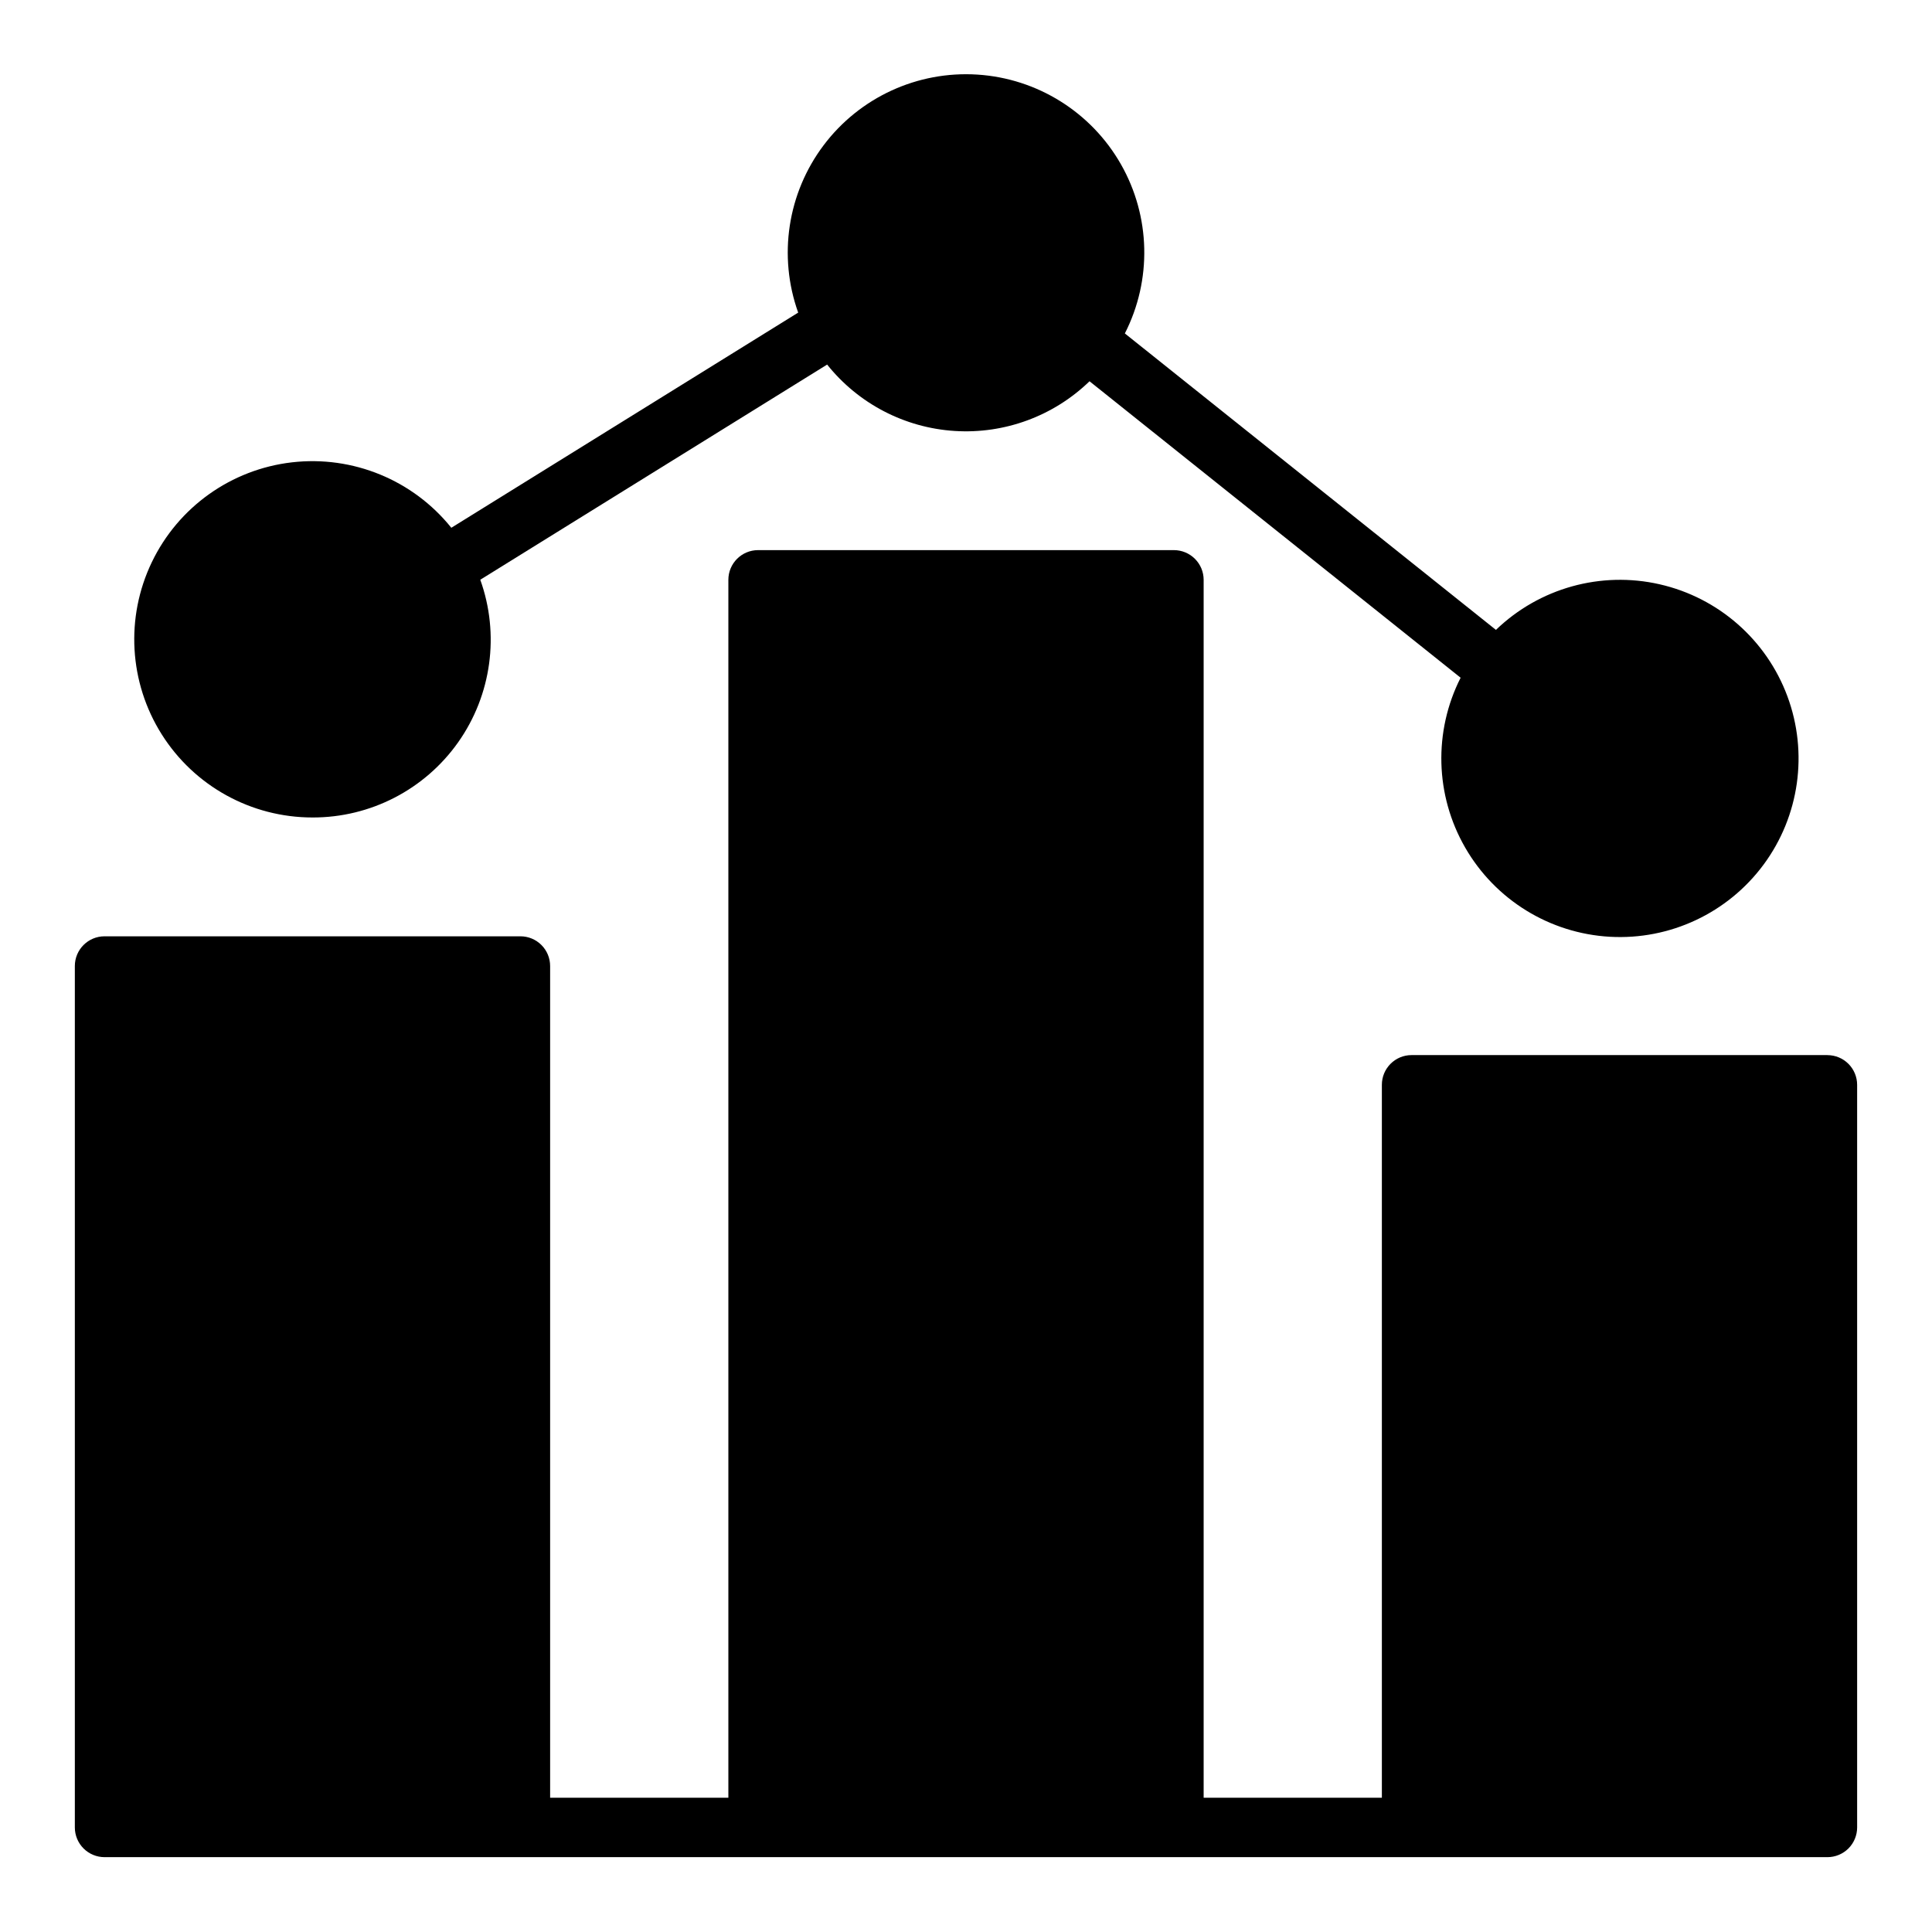 <?xml version="1.0" encoding="UTF-8"?>
<!-- Uploaded to: SVG Repo, www.svgrepo.com, Generator: SVG Repo Mixer Tools -->
<svg fill="#000000" width="800px" height="800px" version="1.1" viewBox="144 144 512 512" xmlns="http://www.w3.org/2000/svg">
 <g>
  <path d="m628.29 423.61h-110.21c-4.348 0-7.871 3.527-7.871 7.875v188.93h-47.23v-322.75c0-2.09-0.832-4.094-2.309-5.566-1.477-1.477-3.477-2.309-5.566-2.309h-110.21c-4.348 0-7.871 3.527-7.871 7.875v322.75h-47.234v-220.41c0-2.09-0.828-4.09-2.305-5.566-1.477-1.477-3.477-2.309-5.566-2.309h-110.21c-4.348 0-7.875 3.527-7.875 7.875v228.29c0 2.086 0.832 4.09 2.309 5.566 1.477 1.473 3.477 2.305 5.566 2.305h456.58c2.086 0 4.09-0.832 5.566-2.305 1.473-1.477 2.305-3.481 2.305-5.566v-196.8c0-2.09-0.832-4.09-2.305-5.566-1.477-1.477-3.481-2.309-5.566-2.309z"/>
  <path d="m226.81 360.64c15.355 0.043 29.762-7.398 38.617-19.941 8.852-12.543 11.035-28.613 5.852-43.062l91.922-57.02c8.281 10.363 20.551 16.75 33.789 17.594 13.238 0.844 26.219-3.941 35.746-13.172l98.34 78.562 0.004 0.004c-7.219 14.246-6.766 31.172 1.207 45.012 7.969 13.844 22.383 22.73 38.328 23.637 15.945 0.906 31.273-6.289 40.766-19.137 9.488-12.848 11.855-29.613 6.301-44.59-5.555-14.973-18.289-26.137-33.863-29.684-15.57-3.547-31.883 0.996-43.379 12.086l-98.34-78.562c7.219-14.168 6.828-31.02-1.047-44.84-7.871-13.816-22.168-22.746-38.039-23.758s-31.184 6.027-40.75 18.734c-9.562 12.703-12.094 29.367-6.734 44.34l-91.922 57.023c-10.16-12.652-26.102-19.199-42.223-17.344-16.121 1.859-30.156 11.867-37.168 26.5-7.012 14.633-6.019 31.84 2.629 45.57 8.648 13.727 23.738 22.055 39.965 22.047z"/>
 </g>
</svg>